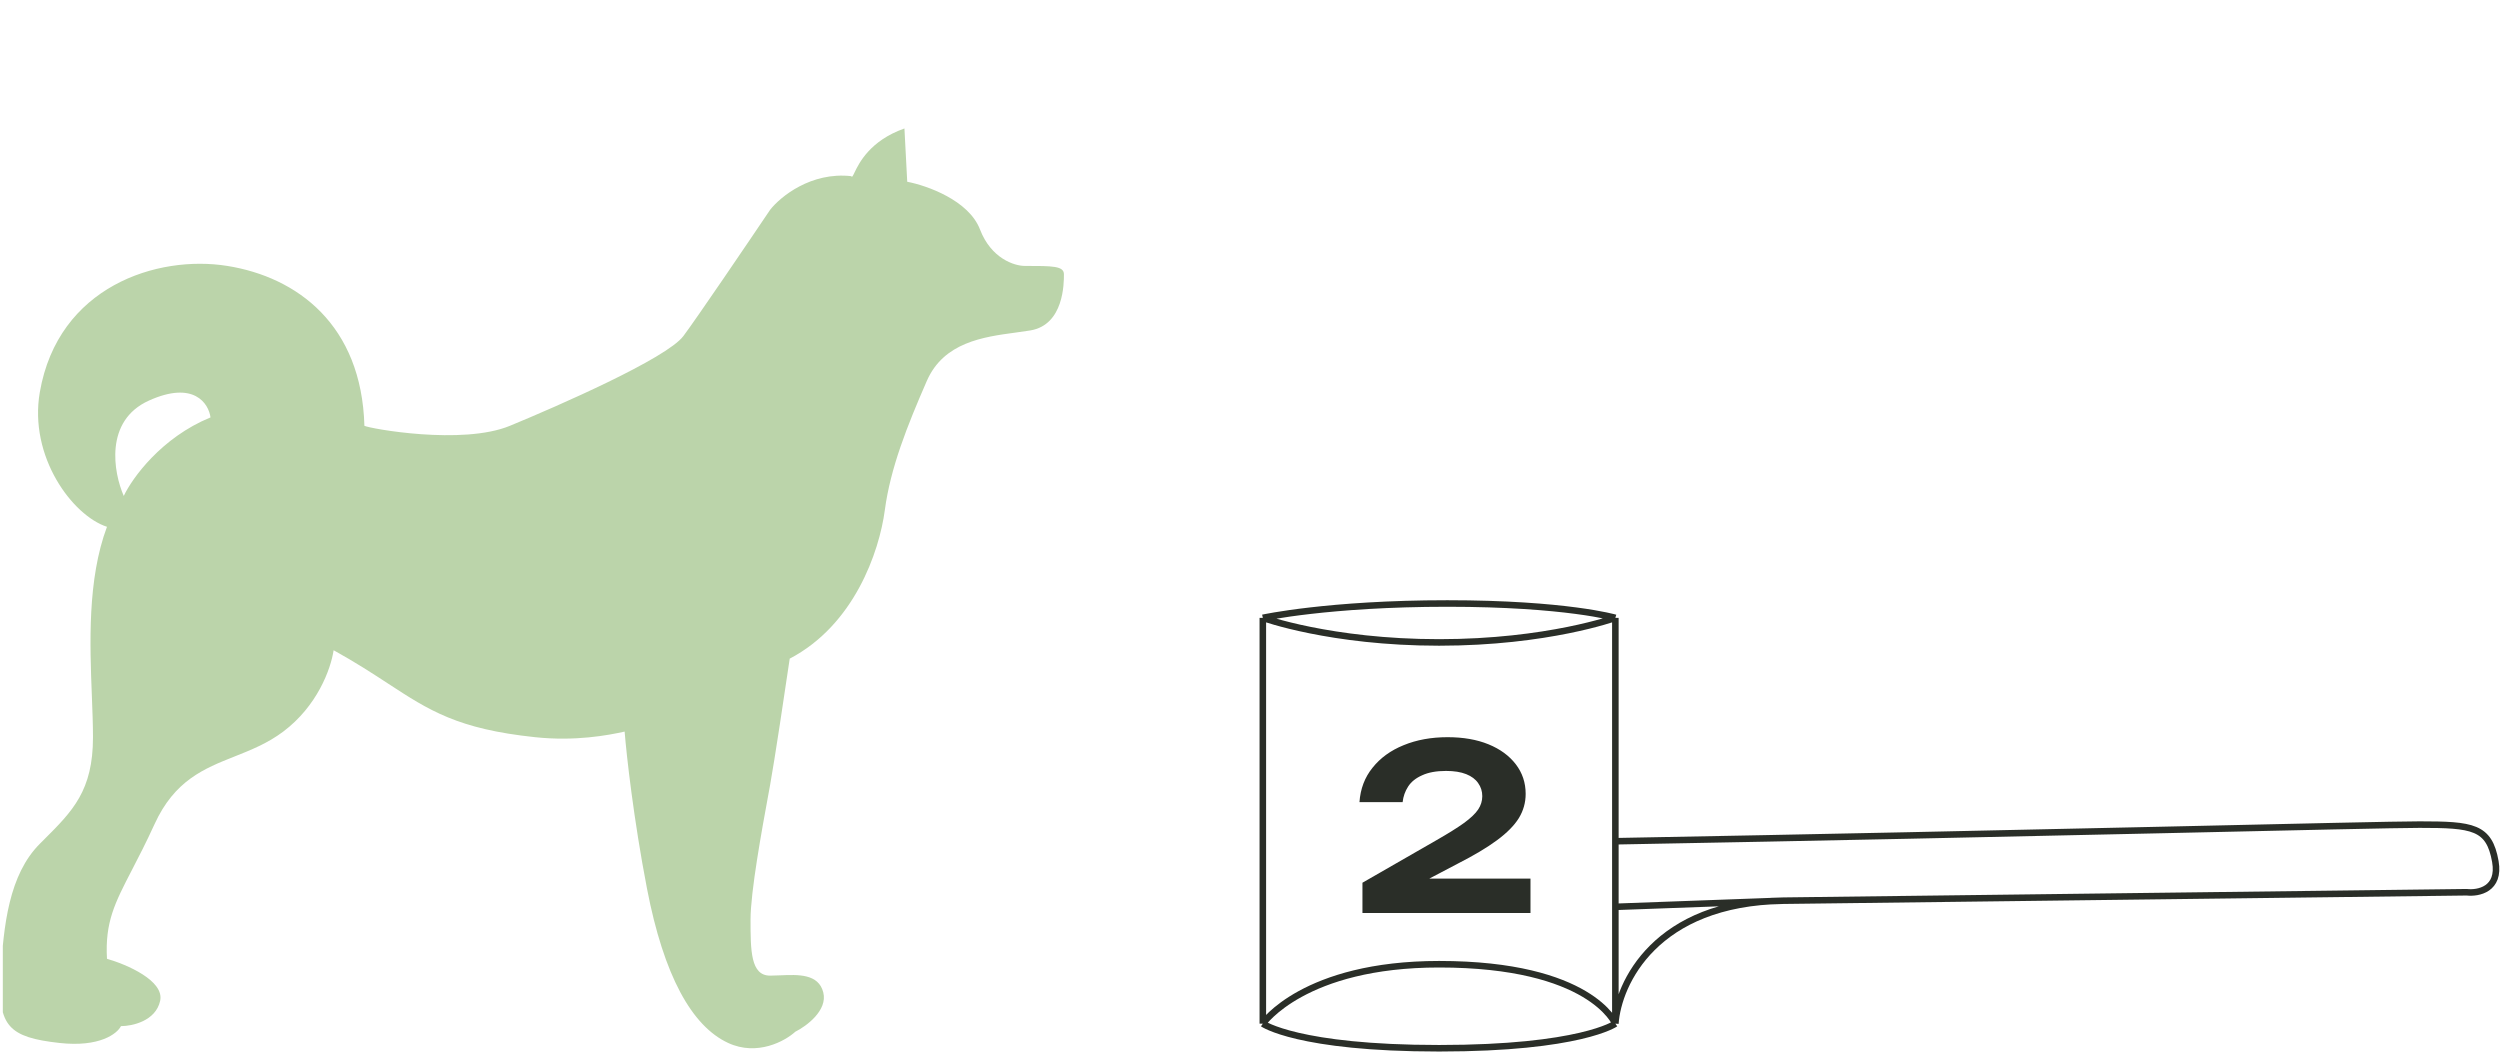 <svg xmlns="http://www.w3.org/2000/svg" fill="none" viewBox="0 0 382 161" height="161" width="382">
<g clip-path="url(#clip0_10926_1721)">
<path fill="#BBD4AA" d="M35.846 115.589C31.185 117.442 26.675 119.236 23.614 125.931C22.33 128.739 21.174 130.973 20.18 132.893C17.532 138.006 16.035 140.896 16.346 146.505C19.339 147.362 25.154 149.848 24.47 152.934C23.785 156.021 20.194 156.792 18.484 156.792C17.914 157.935 15.235 160.05 9.078 159.364C1.382 158.507 -0.328 156.792 0.099 149.077C0.527 141.361 1.382 133.646 6.085 128.931C6.302 128.714 6.516 128.5 6.727 128.289C11.096 123.928 14.208 120.821 14.208 112.643C14.208 110.765 14.126 108.661 14.039 106.411C13.726 98.392 13.341 88.529 16.346 80.495C11.073 78.781 4.375 69.779 6.085 59.921C8.889 43.757 24.042 38.918 34.731 40.632C45.419 42.347 55.253 49.633 55.681 65.064C56.536 65.493 70.645 68.065 77.913 65.064C85.182 62.064 101.856 54.777 104.421 51.348C106.474 48.605 114.112 37.346 117.675 32.059C119.243 30.059 123.918 26.23 130.074 26.916C130.19 27.149 130.307 26.907 130.56 26.38C131.239 24.967 132.904 21.502 138.198 19.629L138.625 27.773C141.618 28.345 148.031 30.602 149.742 35.06C151.452 39.518 155.015 40.632 156.582 40.632C160.858 40.632 162.568 40.632 162.568 41.918C162.568 43.274 162.568 49.634 157.437 50.491C156.728 50.609 155.969 50.712 155.18 50.818C150.268 51.479 144.197 52.297 141.618 58.206C138.625 65.064 136.06 71.494 135.205 77.924C134.35 84.353 130.502 95.498 120.668 100.641C119.956 105.499 118.359 116.158 117.675 119.93C117.592 120.387 117.497 120.905 117.393 121.472C116.425 126.747 114.683 136.247 114.683 140.504C114.683 145.219 114.683 149.077 117.675 149.077C118.161 149.077 118.68 149.054 119.214 149.031C121.966 148.911 125.082 148.776 125.799 151.649C126.483 154.392 123.233 156.792 121.523 157.649C119.956 159.078 115.709 161.421 111.262 159.364C105.704 156.792 101.428 149.077 98.863 135.789C96.811 125.159 95.728 115.358 95.443 111.786C92.877 112.357 87.922 113.293 81.761 112.643C69.929 111.394 65.58 108.554 59.301 104.454C56.959 102.924 54.347 101.219 50.978 99.355C50.534 102.289 48.459 107.893 43.282 111.786C40.893 113.582 38.348 114.594 35.846 115.589ZM18.911 75.78C20.194 73.066 24.641 66.865 32.166 63.779C31.88 61.636 29.6 58.121 22.759 61.207C15.919 64.293 17.344 72.208 18.911 75.78Z" clip-rule="evenodd" fill-rule="evenodd"></path>
</g>
<path stroke="#2A2E28" d="M246.827 94.407C246.827 94.407 239.311 92.214 221.146 92.214C202.982 92.214 192.96 94.407 192.96 94.407M246.827 94.407C246.827 94.407 236.492 98.165 219.894 98.165C203.295 98.165 192.96 94.407 192.96 94.407M246.827 94.407V128.543M192.96 94.407V156.416M192.96 156.416C192.96 156.416 198.284 160.174 219.894 160.174C241.503 160.174 246.827 156.416 246.827 156.416M192.96 156.416C192.96 156.416 199.224 147.334 219.894 147.334C243.069 147.334 246.827 156.416 246.827 156.416M246.827 156.416C247.245 150.257 252.965 137.876 272.508 137.625M246.827 156.416V138.565M272.508 137.625C292.05 137.375 325.647 136.961 376.904 136.335C378.679 136.543 382.04 135.896 381.289 131.637C380.349 126.313 377.844 126 369.701 126C363.187 126 309.671 127.395 246.827 128.543M272.508 137.625L246.827 138.565M246.827 128.543V138.565"></path>
<path fill="#2A2E28" d="M207.727 122.569C207.867 120.534 208.533 118.78 209.726 117.307C210.918 115.811 212.497 114.665 214.461 113.87C216.449 113.051 218.694 112.642 221.196 112.642C223.581 112.642 225.662 113.005 227.439 113.729C229.216 114.454 230.608 115.472 231.613 116.781C232.619 118.091 233.121 119.599 233.121 121.306C233.121 122.639 232.771 123.878 232.069 125.024C231.368 126.146 230.257 127.269 228.737 128.391C227.217 129.514 225.218 130.706 222.739 131.969L215.128 135.968L214.777 134.249H233.858V139.51H208.182V134.88L219.477 128.391C221.277 127.362 222.681 126.485 223.686 125.761C224.715 125.012 225.44 124.322 225.861 123.691C226.282 123.06 226.492 122.382 226.492 121.657C226.492 120.908 226.282 120.242 225.861 119.657C225.463 119.073 224.855 118.617 224.037 118.289C223.218 117.962 222.189 117.798 220.95 117.798C219.477 117.798 218.261 118.02 217.302 118.465C216.343 118.886 215.63 119.459 215.163 120.183C214.695 120.908 214.414 121.703 214.321 122.569H207.727Z"></path>
<defs>
<clipPath id="clip0_10926_1721">
<rect transform="translate(0.431)" fill="white" height="160.174" width="162.529"></rect>
</clipPath>
</defs>
</svg>

